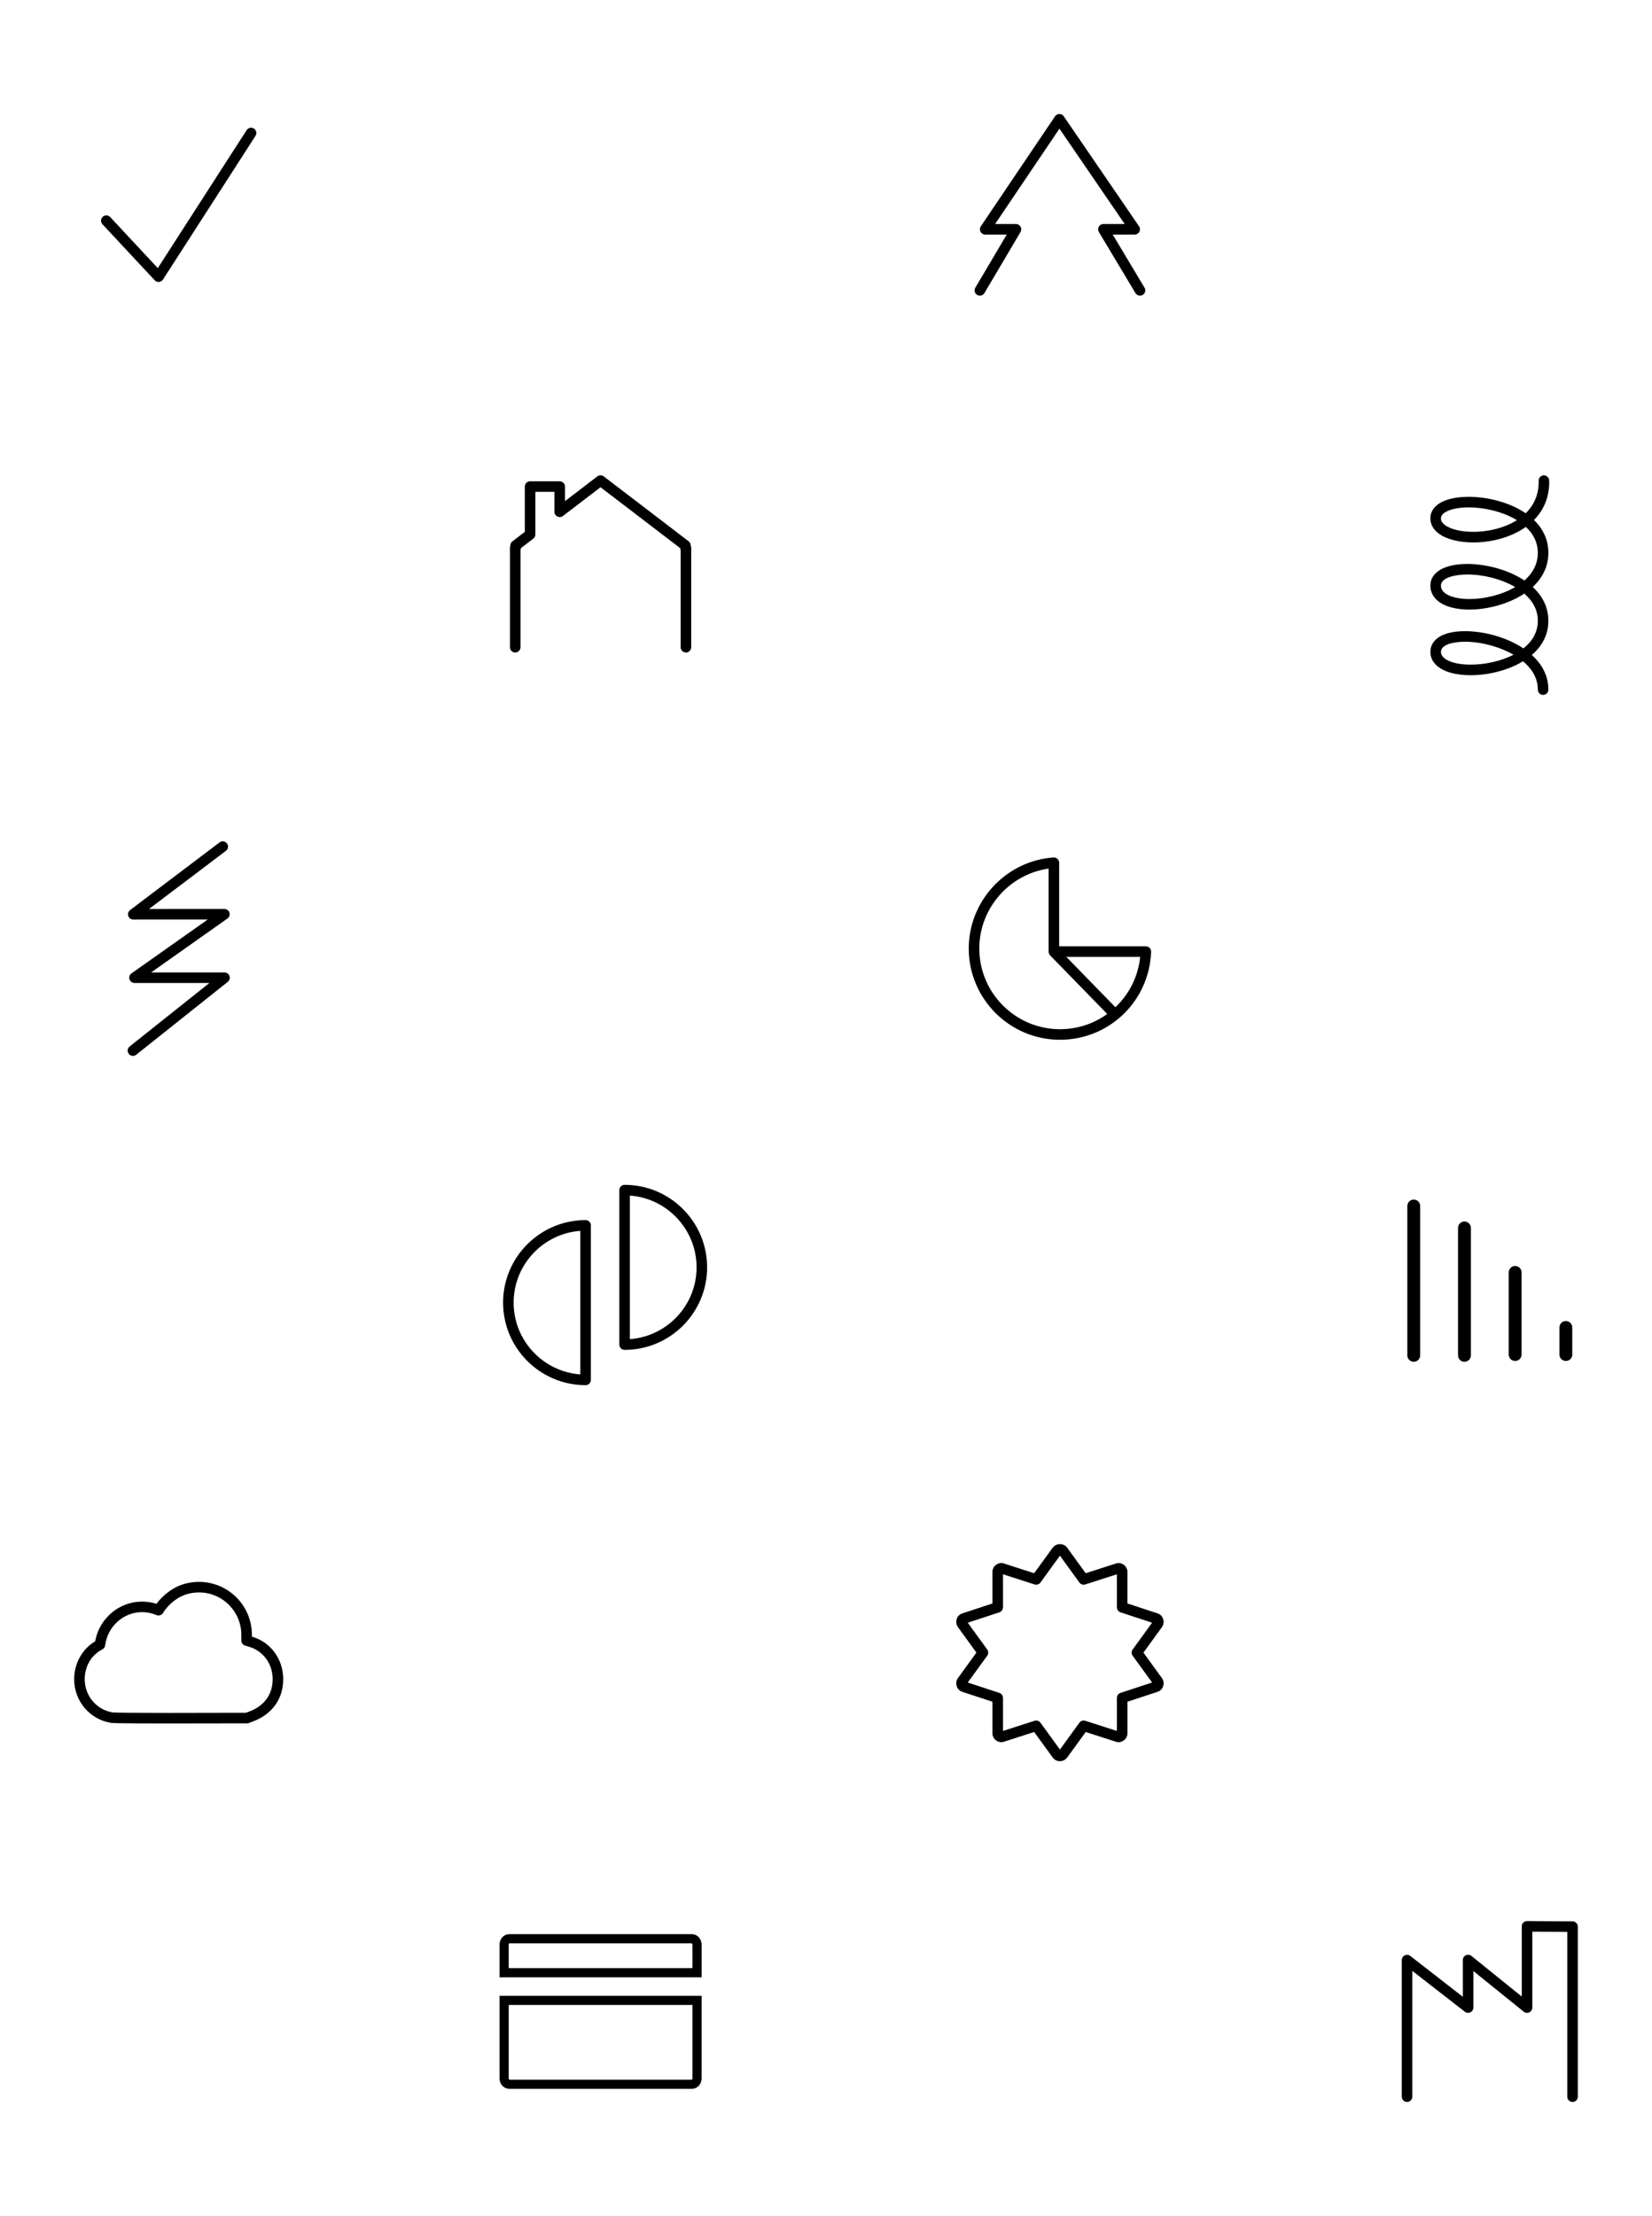<?xml version="1.0" encoding="utf-8"?>
<!-- Generator: Adobe Illustrator 16.0.0, SVG Export Plug-In . SVG Version: 6.00 Build 0)  -->
<!DOCTYPE svg PUBLIC "-//W3C//DTD SVG 1.1//EN" "http://www.w3.org/Graphics/SVG/1.1/DTD/svg11.dtd">
<svg version="1.1" id="Layer_1" xmlns="http://www.w3.org/2000/svg" xmlns:xlink="http://www.w3.org/1999/xlink" x="0px" y="0px"
	 width="932.316px" height="1250.39px" viewBox="0 0 932.316 1250.39" enable-background="new 0 0 932.316 1250.39"
	 xml:space="preserve">
<g>
	<g id="path3015-8-2_1_">
		<path d="M887.475,1186.062c-1.646,0-2.978-1.334-2.978-2.98v-92.965c-6.025-0.025-15.069-0.102-19.726-0.143v42.844
			c0,1.146-0.658,2.193-1.693,2.688c-1.035,0.498-2.261,0.354-3.155-0.369l-28.417-22.932v20.615c0,1.139-0.646,2.176-1.67,2.674
			c-1.021,0.5-2.236,0.375-3.137-0.324l-29.644-23.049v70.961c0,1.646-1.333,2.98-2.979,2.98c-1.646,0-2.979-1.334-2.979-2.98
			v-77.053c0-1.139,0.646-2.176,1.668-2.674c1.027-0.496,2.24-0.369,3.14,0.324l29.643,23.049v-20.752
			c0-1.15,0.658-2.193,1.692-2.689c1.036-0.496,2.264-0.354,3.154,0.369l28.418,22.934v-39.619c0-0.793,0.317-1.555,0.884-2.115
			c0.565-0.559,1.332-0.777,2.125-0.861c0.002,0,18.303,0.172,25.651,0.172c1.646,0,2.979,1.334,2.979,2.979v95.938
			C890.455,1184.728,889.122,1186.062,887.475,1186.062z"/>
	</g>
	<g id="path3014-6_1_">
		<path d="M75.017,595.808c-0.877,0-1.744-0.385-2.334-1.123c-1.021-1.285-0.81-3.16,0.478-4.186l45.006-35.826H75.91
			c-1.299,0-2.446-0.84-2.84-2.076c-0.392-1.234,0.063-2.587,1.121-3.333l43.051-30.41l-42.028,0.025l0,0
			c-1.28,0-2.417-0.82-2.823-2.031c-0.408-1.215,0.006-2.551,1.026-3.322l50.495-38.184c1.313-0.994,3.179-0.734,4.173,0.578
			c0.991,1.313,0.729,3.18-0.579,4.172l-43.408,32.822l42.529-0.021h0.001c1.297,0,2.446,0.84,2.839,2.072
			c0.392,1.238-0.063,2.59-1.12,3.338l-43.057,30.41h41.4c1.267,0,2.396,0.803,2.813,2.003c0.419,1.189,0.035,2.523-0.956,3.309
			L76.873,595.16C76.322,595.599,75.668,595.808,75.017,595.808z"/>
	</g>
	<g id="path4176-7_1_">
		<path d="M870.861,392.127c-1.647,0-2.979-1.334-2.979-2.979c0-6.996-3.859-12.248-8.363-16.004
			c-8.789,5.336-20.113,7.859-29.467,7.859c-6.076,0-11.371-0.99-15.305-2.859c-4.844-2.303-7.506-5.967-7.506-10.314
			c0-3.93,2.273-7.207,6.411-9.223c3.293-1.607,7.817-2.455,13.085-2.455c10.613,0,23.432,3.313,33.012,9.725
			c4.886-3.879,8.133-9.041,8.133-15.574c0-6.742-3.487-11.77-7.635-15.363c-9.154,6.102-21.27,9.041-30.905,9.041
			c-5.95,0-11.099-1.027-14.903-2.965c-4.645-2.375-7.199-6.141-7.199-10.607c0-7.52,8.006-12.188,20.896-12.188
			c10.049,0,22.725,3.031,32.178,9.332c4.563-4.002,7.566-9.191,7.566-15.619c0-6.363-3.021-11.145-6.752-14.619
			c-0.854,0.609-1.747,1.189-2.682,1.746c-14.641,8.768-34.914,8.73-44.668,3.197c-4.217-2.389-6.543-5.854-6.543-9.752
			c0-7.504,8.293-12.164,21.645-12.164c10.132,0,21.032,2.771,29.146,7.41c1.057,0.604,2.06,1.229,3.009,1.881
			c4.12-4.035,7.512-9.934,7.314-18.375c-0.039-1.646,1.263-3.008,2.906-3.047c1.563-0.023,3.008,1.262,3.049,2.904
			c0.206,8.805-2.733,16.379-8.592,22.307c5.342,5.166,8.117,11.439,8.117,18.508c0,7.945-3.509,14.352-8.834,19.283
			c5.337,4.908,8.834,11.246,8.834,19.088c0,8.074-3.723,14.453-9.341,19.264c5.65,5.121,9.341,11.672,9.341,19.58
			C873.835,390.793,872.504,392.127,870.861,392.127z M826.74,362.11c-6.246,0-13.541,1.498-13.541,5.721
			c0,4.25,6.931,7.215,16.854,7.215c7.615,0,16.734-1.805,24.113-5.605c-0.035-0.023-0.078-0.047-0.116-0.068
			C846.261,364.893,835.798,362.11,826.74,362.11z M828.138,324.176c-7.435,0-14.938,1.928-14.938,6.23c0,0.813,0,3.281,3.951,5.301
			c2.928,1.49,7.252,2.314,12.193,2.314c7.996,0,17.957-2.197,25.75-6.748c-0.119-0.074-0.246-0.148-0.369-0.221
			C847.22,326.747,837.283,324.176,828.138,324.176z M828.885,286.301c-9.089,0-15.687,2.609-15.687,6.205
			c0,1.709,1.186,3.246,3.521,4.574c8.104,4.6,26.368,4.234,38.676-3.129c0.23-0.137,0.459-0.279,0.693-0.426
			c-0.342-0.211-0.681-0.41-1.013-0.602C847.82,288.778,838.029,286.301,828.885,286.301z"/>
	</g>
	<g id="rect4163-9-3_2_">
		<path d="M390.401,1178.667H287.47c-3.116,0-5.56-2.625-5.56-5.982v-46.52h114.049v46.52
			C395.96,1176.042,393.518,1178.667,390.401,1178.667z M287.092,1131.337v41.346c0,0.529,0.268,0.807,0.38,0.807h102.932
			c0.113,0,0.379-0.277,0.379-0.807v-41.346H287.092z M395.96,1115.728H281.911v-18.361c0-3.354,2.441-5.979,5.562-5.979h102.931
			c3.117,0,5.563,2.627,5.563,5.979L395.96,1115.728L395.96,1115.728z M287.092,1110.548H390.78v-13.184
			c0-0.521-0.271-0.803-0.379-0.803H287.47c-0.106,0-0.379,0.279-0.379,0.803L287.092,1110.548L287.092,1110.548z"/>
	</g>
	<g id="path3007-3_1_">
		<path d="M552.99,166.85c-0.517,0-1.037-0.137-1.514-0.416c-1.417-0.838-1.884-2.664-1.048-4.08l17.726-29.984h-12.167
			c-1.102,0-2.113-0.611-2.631-1.58c-0.519-0.975-0.454-2.15,0.163-3.063l41.891-62.086c0.552-0.816,1.472-1.311,2.459-1.313
			c0.003,0,0.006,0,0.009,0c0.983,0,1.902,0.484,2.459,1.295l42.494,62.086c0.625,0.91,0.692,2.096,0.175,3.068
			c-0.515,0.979-1.528,1.592-2.634,1.592h-12.41l17.958,29.971c0.847,1.412,0.389,3.238-1.021,4.086
			c-1.41,0.85-3.24,0.389-4.086-1.023l-20.66-34.479c-0.552-0.924-0.563-2.064-0.036-2.996c0.528-0.939,1.52-1.516,2.591-1.516
			h12.021l-36.83-53.807l-36.309,53.807h11.785c1.07,0,2.059,0.574,2.588,1.502c0.529,0.936,0.521,2.074-0.022,2.992l-20.381,34.48
			C555,166.327,554.006,166.85,552.99,166.85z"/>
	</g>
	<g id="path3014-6-7_2_">
		<path d="M89.479,159.108c-0.823,0-1.614-0.342-2.179-0.953l-29.46-31.604c-1.123-1.201-1.058-3.09,0.145-4.209
			c1.205-1.125,3.087-1.057,4.21,0.15l26.852,28.803l50.14-77.861c0.895-1.383,2.732-1.779,4.117-0.891
			c1.38,0.891,1.781,2.732,0.889,4.113l-52.214,81.082c-0.494,0.77-1.322,1.271-2.236,1.354
			C89.656,159.102,89.566,159.108,89.479,159.108z"/>
	</g>
	<g>
		<g id="path3014-6-6_1_">
			<path d="M797.857,768.414c-2.003,0-3.626-1.623-3.626-3.627v-84.264c0-2.004,1.623-3.625,3.626-3.625
				c2.004,0,3.627,1.621,3.627,3.625v84.264C801.484,766.791,799.861,768.414,797.857,768.414z"/>
		</g>
		<g id="path3014-3-51_1_">
			<path d="M826.468,768.414c-2.002,0-3.626-1.623-3.626-3.627v-71.904c0-2.006,1.624-3.627,3.626-3.627
				c2.006,0,3.627,1.621,3.627,3.627v71.904C830.095,766.791,828.472,768.414,826.468,768.414z"/>
		</g>
		<g id="path3014-3-5-8-3_1_">
			<path d="M855.084,767.958c-2.003,0-3.626-1.625-3.626-3.629v-46.352c0-2.008,1.623-3.629,3.626-3.629s3.626,1.623,3.626,3.629
				v46.352C858.71,766.333,857.087,767.958,855.084,767.958z"/>
		</g>
		<g id="path3014-3-5-8-3-36_1_">
			<path d="M883.697,767.958c-2.005,0-3.627-1.625-3.627-3.629v-15.273c0-2.004,1.623-3.629,3.627-3.629
				c2.002,0,3.623,1.625,3.623,3.629v15.273C887.322,766.333,885.699,767.958,883.697,767.958z"/>
		</g>
	</g>
	<g id="path4-8_2_">
		<path d="M598.18,993.779c-1.61,0-3.052-0.713-4.048-2.01l-10.496-14.451l-16.832,5.422c-1.479,0.57-3.113,0.377-4.549-0.584
			c-1.466-1.115-2.179-2.559-2.179-4.172v-17.75l-16.944-5.568c-1.607-0.498-2.811-1.727-3.25-3.357
			c-0.463-1.561-0.2-3.162,0.755-4.441l10.412-14.346l-10.435-14.383c-0.953-1.377-1.185-2.961-0.694-4.523
			c0.413-1.533,1.576-2.729,3.259-3.256l16.9-5.559v-17.746c0-1.617,0.715-3.061,2.011-4.055c1.683-1.139,3.229-1.277,4.714-0.697
			l16.832,5.422l10.44-14.385c0.981-1.309,2.432-2.01,4.101-2.01c1.676,0,3.12,0.699,4.074,1.967l10.469,14.428l16.835-5.422
			c1.487-0.576,3.123-0.371,4.558,0.586c1.454,1.105,2.168,2.549,2.168,4.168v17.746l16.944,5.568
			c1.636,0.514,2.806,1.711,3.25,3.359c0.45,1.453,0.22,3.039-0.688,4.35l-10.479,14.439l10.437,14.383
			c0.931,1.238,1.185,2.836,0.71,4.471c-0.424,1.566-1.62,2.799-3.285,3.313l-16.887,5.555v17.748c0,1.611-0.712,3.053-2.011,4.049
			c-1.708,1.15-3.239,1.277-4.716,0.705l-16.835-5.422l-10.438,14.383C601.232,993.066,599.794,993.779,598.18,993.779z
			 M584.78,970.841c0.938,0,1.843,0.439,2.408,1.229l10.993,15.143l10.987-15.143c0.756-1.045,2.098-1.479,3.322-1.086l17.833,5.74
			v-18.646c0-1.287,0.826-2.428,2.049-2.828l17.822-5.859l-10.979-15.123c-0.757-1.043-0.757-2.453,0-3.498l10.979-15.123
			l-17.822-5.859c-1.224-0.4-2.049-1.543-2.049-2.828v-18.646l-17.833,5.74c-1.227,0.396-2.566-0.039-3.322-1.084l-10.991-15.145
			l-10.987,15.145c-0.757,1.039-2.101,1.479-3.32,1.084l-17.834-5.74v18.646c0,1.285-0.829,2.428-2.048,2.828l-17.822,5.859
			l10.975,15.123c0.757,1.045,0.757,2.455,0,3.498l-10.975,15.123l17.822,5.859c1.216,0.4,2.048,1.541,2.048,2.828v18.646
			l17.834-5.74C584.17,970.89,584.479,970.841,584.78,970.841z"/>
	</g>
	<g>
		<g id="path2986-1-16-7_2_">
			<path d="M330.482,781.603c-25.677,0-46.563-20.893-46.563-46.564c0-25.68,20.888-46.57,46.563-46.57
				c1.646,0,2.981,1.336,2.981,2.982v87.174C333.46,780.271,332.127,781.603,330.482,781.603z M327.506,694.533
				c-21.007,1.531-37.632,19.115-37.632,40.508c0,21.385,16.625,38.969,37.632,40.498V694.533z"/>
		</g>
		<g id="path2986-3-3-9-1_2_">
			<path d="M352.502,761.699c-1.646,0-2.979-1.338-2.979-2.98v-87.178c0-1.643,1.333-2.979,2.979-2.979
				c25.677,0,46.567,20.891,46.567,46.57C399.07,740.81,378.179,761.699,352.502,761.699z M355.48,674.63v81.002
				c21.008-1.527,37.639-19.107,37.639-40.5C393.117,693.74,376.488,676.158,355.48,674.63z"/>
		</g>
	</g>
	<g id="path4138_1_">
		<path d="M94.773,972.505c-7.043,0-30.171-0.025-32.035-0.322c-12.095-1.936-20.874-12.289-20.874-24.625
			c0-8.951,4.493-17.018,11.829-21.406c2.333-12.885,13.465-22.42,26.494-22.42c2.775,0,5.5,0.422,8.105,1.262
			c3.642-4.883,9.018-8.988,14.249-10.762c3.539-1.209,7.237-1.746,10.869-1.607c16.091,0.629,28.724,13.734,28.757,29.855v1.02
			l0.229,0.068c10.438,3.09,17.44,12.703,17.446,23.928c0,10.984-6.107,19.639-16.756,23.73l-2.606,1.006
			c-0.34,0.129-0.701,0.197-1.065,0.197L94.773,972.505z M80.187,909.683c-10.539,0-19.488,8.053-20.815,18.729
			c-0.124,0.975-0.72,1.828-1.596,2.279c-6.233,3.197-9.962,9.506-9.962,16.865c0,9.389,6.675,17.273,15.859,18.738
			c1.142,0.117,12.478,0.25,31.1,0.25l44.076-0.082l2.096-0.807c8.342-3.211,12.938-9.66,12.938-18.172
			c0-8.564-5.298-15.887-13.179-18.215l-2.36-0.697c-1.267-0.371-2.134-1.533-2.138-2.854l-0.006-3.236
			c-0.022-12.908-10.141-23.41-23.023-23.908c-2.916-0.123-5.876,0.318-8.724,1.287c-4.645,1.574-9.654,5.711-12.478,10.297
			c-0.777,1.252-2.354,1.748-3.709,1.176C85.708,910.236,82.987,909.683,80.187,909.683z"/>
	</g>
	<g id="rect4521-0-5-0_1_">
		<path d="M387.105,368.196c-1.646,0-2.979-1.338-2.979-2.98v-54.797c-0.158-0.35-0.25-0.729-0.267-1.129l-44.94-34.352
			l-21.235,16.23c-0.897,0.691-2.109,0.803-3.127,0.303c-1.016-0.504-1.658-1.543-1.658-2.67v-11.258h-10.754v24.031
			c0,0.928-0.433,1.807-1.168,2.365l-6.995,5.348c-0.012,0.379-0.098,0.736-0.236,1.07v54.854c0,1.643-1.332,2.979-2.979,2.979
			c-1.646,0-2.978-1.338-2.978-2.979v-56.029c0-0.418,0.085-0.813,0.238-1.174v-0.197c0-0.926,0.435-1.805,1.169-2.365l6.992-5.34
			v-25.541c0-1.643,1.334-2.979,2.979-2.979h16.71c1.645,0,2.979,1.338,2.979,2.979v8.209l18.256-13.957
			c1.067-0.813,2.551-0.813,3.617,0l47.919,36.629c0.737,0.563,1.169,1.439,1.169,2.365v0.141c0.172,0.379,0.269,0.793,0.269,1.23
			v56.029C390.082,366.858,388.75,368.196,387.105,368.196z"/>
	</g>
	<g>
		<g id="g6406-8-7_2_" transform="matrix(0,1,-1,0,397.068,-391.485)">
			<g id="path5739-67-8-5-1_2_">
				<path d="M978.198-201.161c0,0.001,0,0.003,0,0.004c0,28.401-23.105,51.507-51.509,51.507
					c-26.891-0.005-49.449-21.018-51.367-47.834c-0.049-0.817,0.23-1.638,0.791-2.241c0.563-0.604,1.352-0.949,2.18-0.949h47.16
					v-48.918c0-0.811,0.332-1.582,0.912-2.145c0.578-0.561,1.365-0.863,2.176-0.833C956.352-251.57,978.165-228.988,978.198-201.161
					z M881.605-194.718c3.168,22.172,22.383,39.105,45.084,39.11c25.114,0,45.546-20.432,45.55-45.546
					c-0.031-23.567-17.727-42.885-40.829-45.253v48.708c0,1.646-1.332,2.979-2.979,2.979L881.605-194.718L881.605-194.718z"/>
			</g>
		</g>
		<g id="path6515-8_2_">
			
				<rect x="587.198" y="551.626" transform="matrix(0.698 0.716 -0.716 0.698 581.774 -270.766)" width="49.637" height="5.956"/>
		</g>
	</g>
</g>
</svg>

